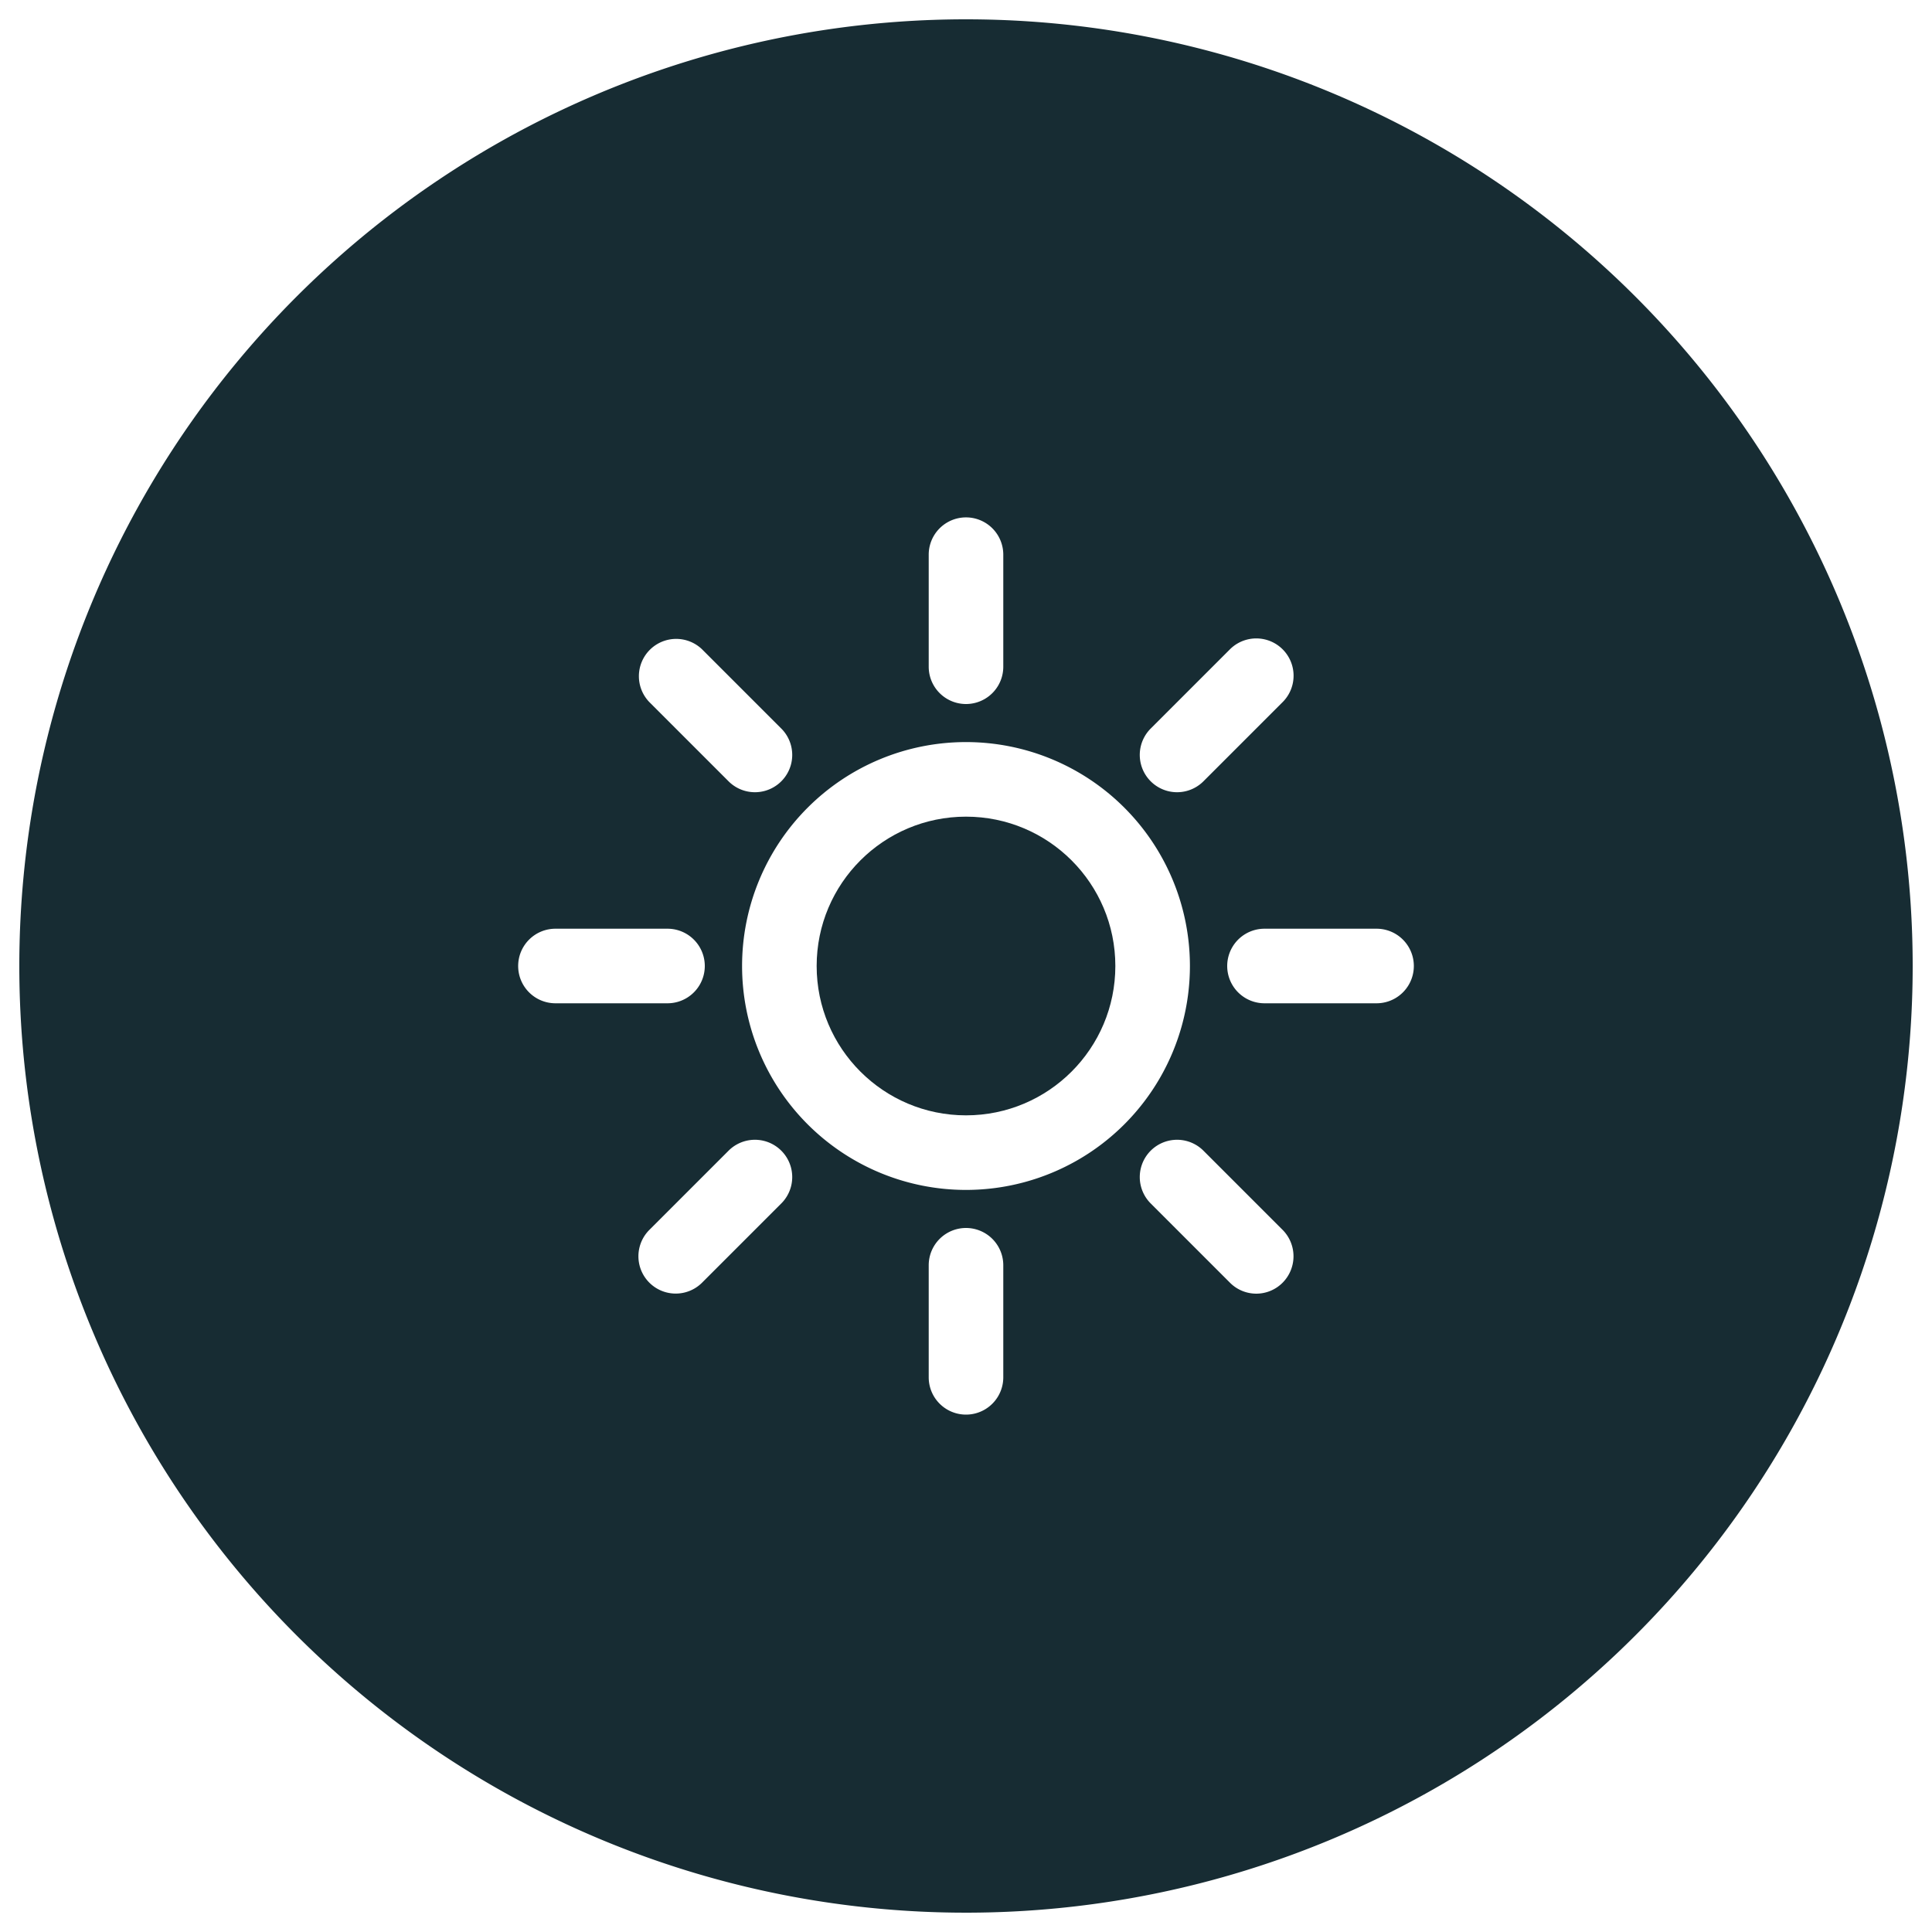 <svg id="Capa_1" data-name="Capa 1" xmlns="http://www.w3.org/2000/svg" viewBox="0 0 100 100"><defs><style>.cls-1{fill:#172c33;}</style></defs><title>iconsMesa de trabajo 2 copia</title><path class="cls-1" d="M50,1A49,49,0,1,0,99,50,49,49,0,0,0,50,1Zm9.56,36.71,4.1-4.1a1.93,1.93,0,0,1,2.73,2.73l-4.1,4.1a1.93,1.93,0,0,1-2.73-2.73Zm-11.49-9a1.93,1.93,0,0,1,3.86,0v5.8a1.93,1.93,0,0,1-3.86,0ZM33.66,33.61a1.93,1.93,0,0,1,2.68,0l4.1,4.1a1.93,1.93,0,0,1-2.73,2.73l-4.1-4.1A1.93,1.93,0,0,1,33.66,33.61ZM26.82,50a1.93,1.93,0,0,1,1.93-1.93h5.8a1.93,1.93,0,0,1,0,3.86h-5.8A1.93,1.93,0,0,1,26.82,50ZM40.44,62.29l-4.1,4.1a1.93,1.93,0,1,1-2.73-2.73l4.1-4.1a1.93,1.93,0,0,1,2.73,2.73Zm11.49,9a1.93,1.93,0,0,1-3.86,0v-5.8a1.93,1.93,0,0,1,3.86,0ZM50,61.59A11.59,11.59,0,1,1,61.59,50,11.59,11.59,0,0,1,50,61.59Zm16.39,4.8a1.92,1.92,0,0,1-2.73,0l-4.1-4.1a1.93,1.93,0,0,1,2.73-2.73l4.1,4.1A1.94,1.94,0,0,1,66.39,66.39Zm4.86-14.46h-5.8a1.93,1.93,0,0,1,0-3.86h5.8a1.93,1.93,0,1,1,0,3.86Z"/><circle class="cls-1" cx="50" cy="50" r="7.73"/></svg>